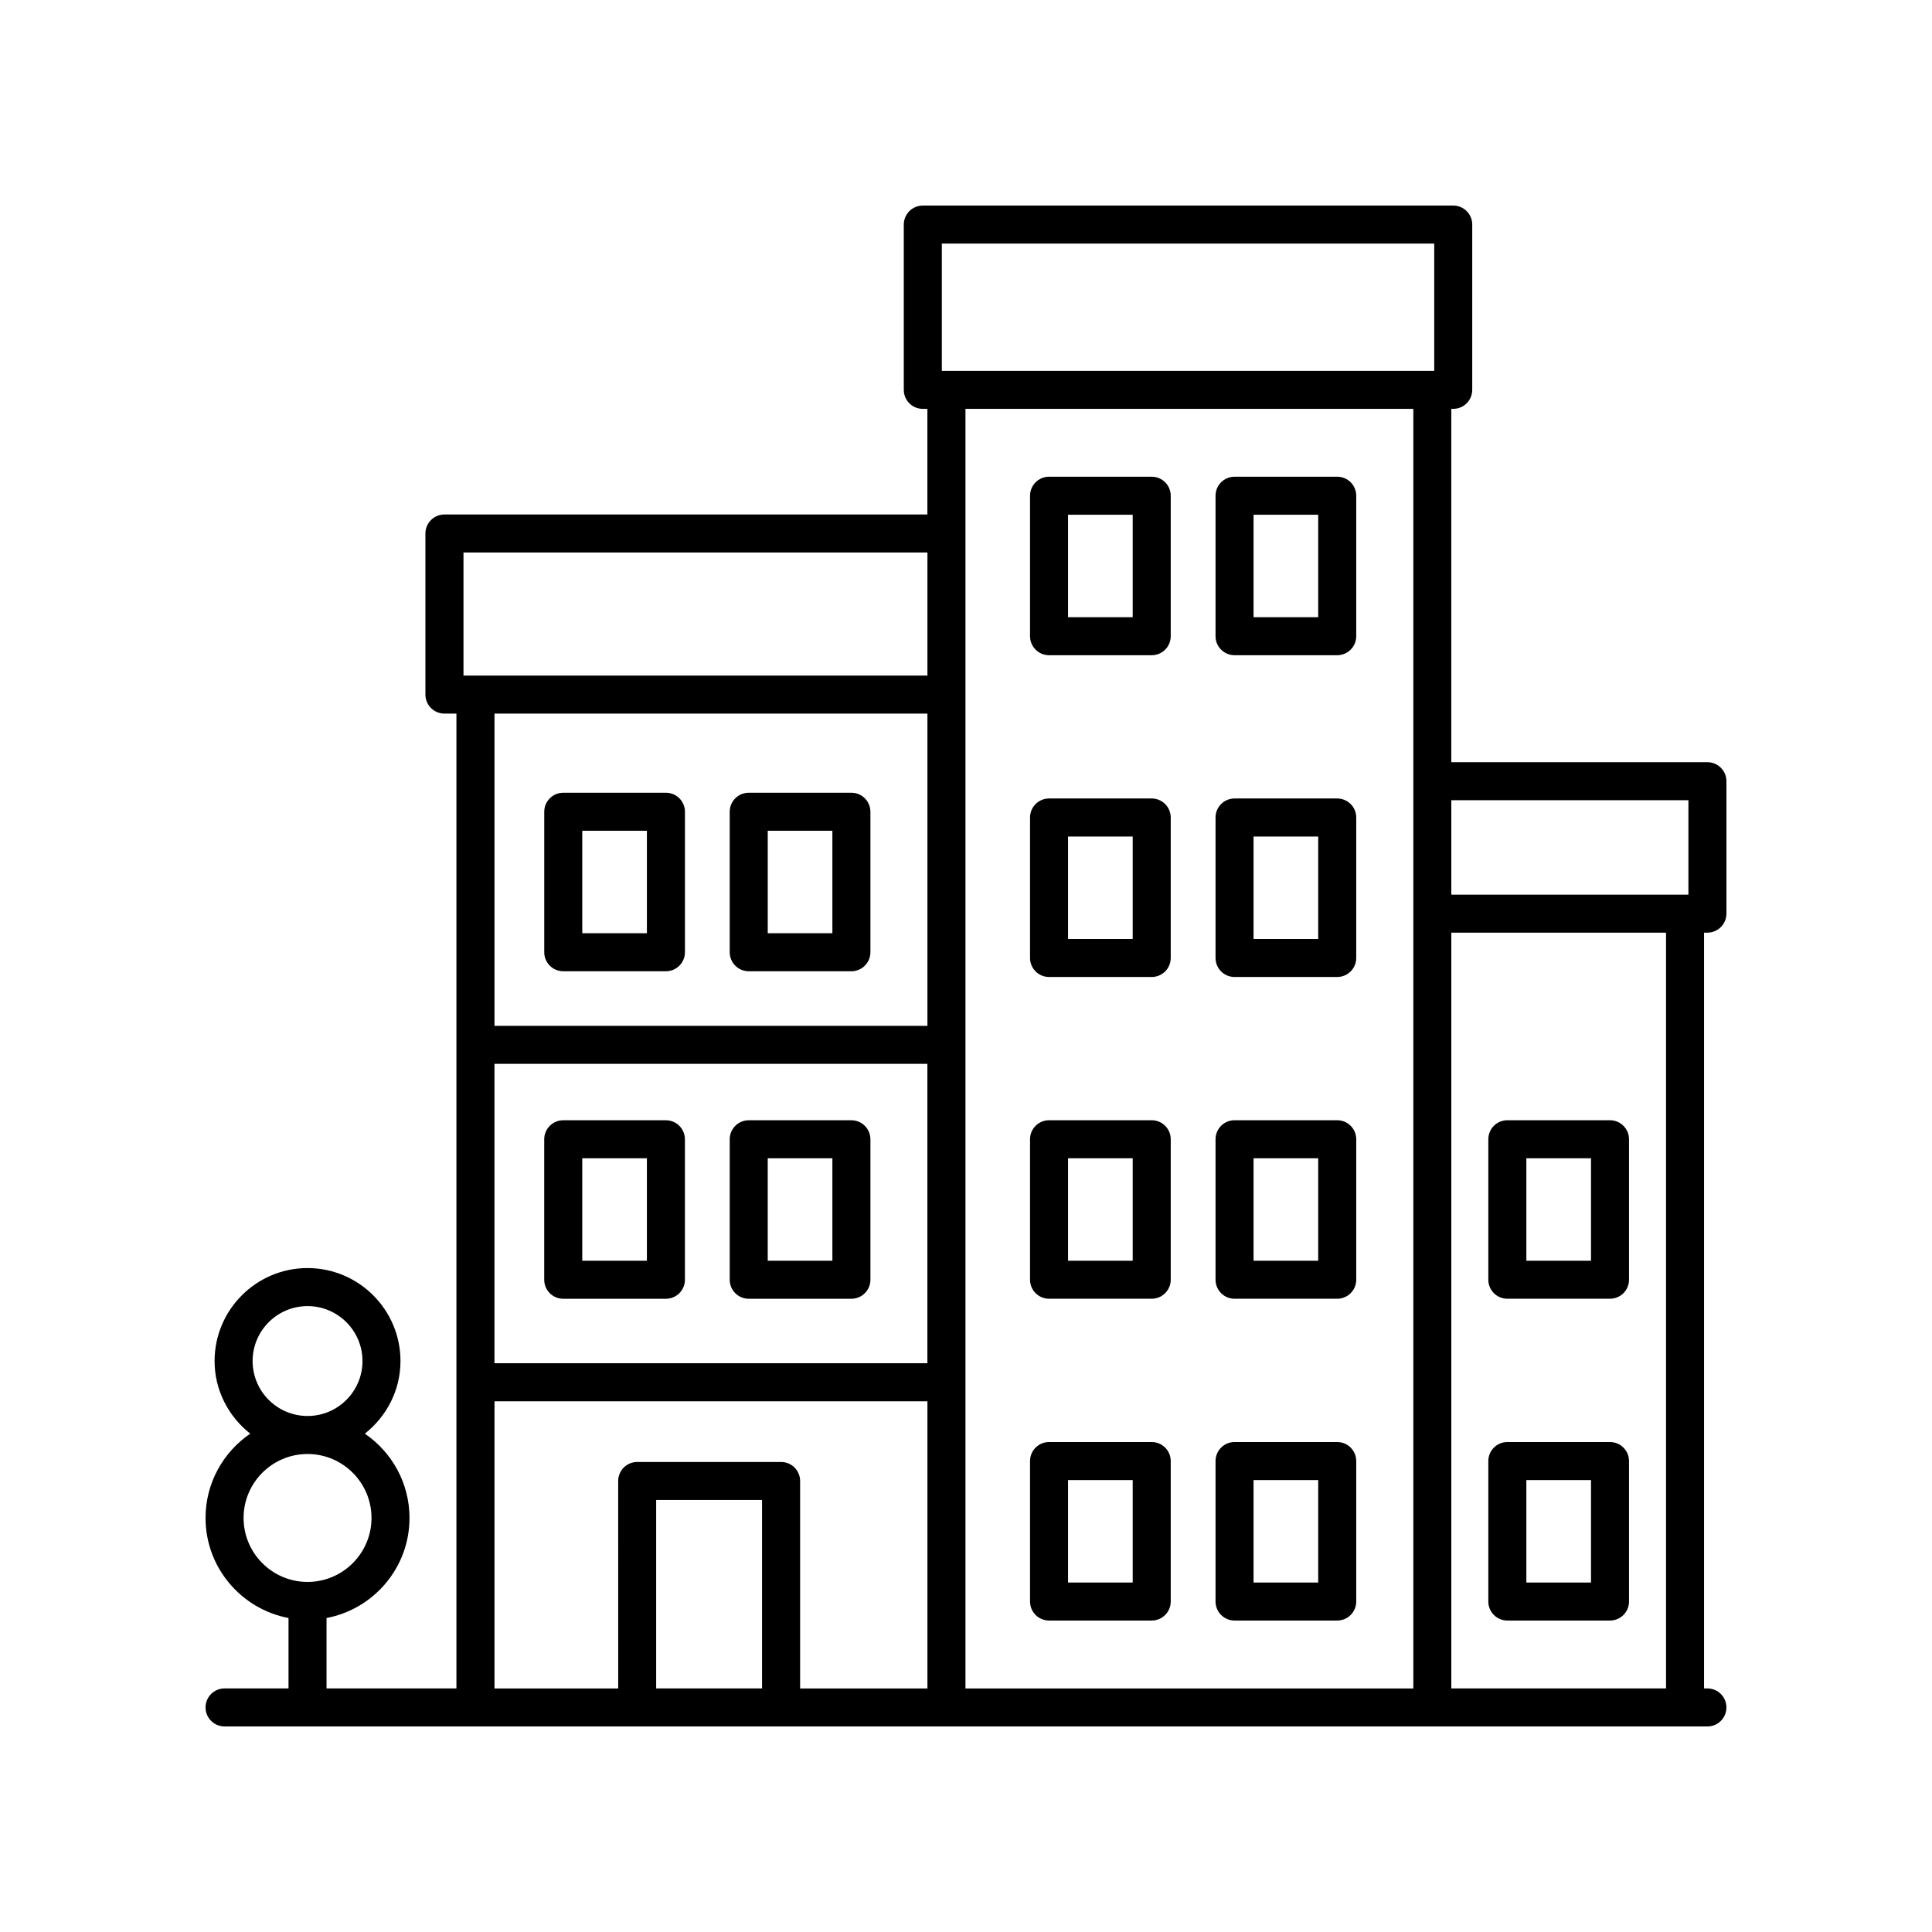 <?xml version="1.0" encoding="UTF-8"?>
<!-- The Best Svg Icon site in the world: iconSvg.co, Visit us! https://iconsvg.co -->
<svg fill="#000000" width="800px" height="800px" version="1.1" viewBox="144 144 512 512" xmlns="http://www.w3.org/2000/svg">
 <g>
  <path d="m203.51 591.45c-2.781 0-5.039 2.254-5.039 5.039 0 2.781 2.254 5.039 5.039 5.039h392.97c2.781 0 5.039-2.254 5.039-5.039 0-2.781-2.254-5.039-5.039-5.039h-0.891v-200.29h0.891c2.781 0 5.039-2.254 5.039-5.039v-35.094c0-2.781-2.254-5.039-5.039-5.039l-67.871 0.004v-93.641h0.508c2.781 0 5.039-2.254 5.039-5.039l0.004-43.797c0-2.781-2.254-5.039-5.039-5.039l-140.57 0.004c-2.781 0-5.039 2.254-5.039 5.039v43.797c0 2.781 2.254 5.039 5.039 5.039h1.215v27.992l-127.99-0.004c-2.781 0-5.039 2.254-5.039 5.039v42.688c0 2.781 2.254 5.039 5.039 5.039h3.18v258.34h-34.422v-18.656c12.5-2.371 21.988-13.34 21.988-26.52 0-9.273-4.703-17.465-11.84-22.336 5.711-4.516 9.449-11.422 9.449-19.25 0-13.586-11.051-24.637-24.633-24.637-13.586 0-24.633 11.055-24.633 24.637 0 7.828 3.738 14.734 9.449 19.25-7.141 4.871-11.844 13.062-11.844 22.336 0 13.176 9.492 24.148 21.988 26.52v18.656zm7.434-86.758c0-8.031 6.531-14.562 14.559-14.562s14.559 6.531 14.559 14.562c0 8.027-6.531 14.559-14.559 14.559s-14.559-6.531-14.559-14.559zm-2.394 41.582c0-9.344 7.606-16.949 16.953-16.949 9.344 0 16.949 7.606 16.949 16.949 0 9.348-7.606 16.953-16.949 16.953-9.348 0-16.953-7.606-16.953-16.953zm137.4 45.176h-28.059v-49.941h28.059zm-70.914-165.52h114.73v79.344h-114.73zm310.48 165.52h-56.902v-200.29h56.902zm5.93-235.38v25.02h-62.832v-25.02zm-197.85-147.51h130.49v33.719h-130.49zm124.95 43.797v339.1h-118.69v-339.1zm-251.72 38.066h122.95v32.613h-122.95zm122.95 42.691v82.75l-114.73-0.004v-82.746zm-114.73 182.25h114.73v76.094h-33.738v-54.977c0-2.781-2.254-5.039-5.039-5.039h-38.137c-2.781 0-5.039 2.254-5.039 5.039l0.004 54.977h-32.781z"/>
  <path d="m471.17 402.91h27.207c2.781 0 5.039-2.254 5.039-5.039v-37.227c0-2.781-2.254-5.039-5.039-5.039h-27.207c-2.781 0-5.039 2.254-5.039 5.039v37.227c0 2.785 2.254 5.039 5.039 5.039zm5.035-37.227h17.133v27.152h-17.133z"/>
  <path d="m422.01 402.91h27.207c2.781 0 5.039-2.254 5.039-5.039v-37.227c0-2.781-2.254-5.039-5.039-5.039h-27.207c-2.781 0-5.039 2.254-5.039 5.039v37.227c0 2.785 2.254 5.039 5.039 5.039zm5.035-37.227h17.133v27.152h-17.133z"/>
  <path d="m471.17 488.18h27.207c2.781 0 5.039-2.254 5.039-5.039v-37.227c0-2.781-2.254-5.039-5.039-5.039h-27.207c-2.781 0-5.039 2.254-5.039 5.039v37.227c0 2.785 2.254 5.039 5.039 5.039zm5.035-37.223h17.133v27.148h-17.133z"/>
  <path d="m422.01 488.18h27.207c2.781 0 5.039-2.254 5.039-5.039v-37.227c0-2.781-2.254-5.039-5.039-5.039h-27.207c-2.781 0-5.039 2.254-5.039 5.039v37.227c0 2.785 2.254 5.039 5.039 5.039zm5.035-37.223h17.133v27.148h-17.133z"/>
  <path d="m342.42 401.39h27.207c2.781 0 5.039-2.254 5.039-5.039v-37.227c0-2.781-2.254-5.039-5.039-5.039h-27.207c-2.781 0-5.039 2.254-5.039 5.039v37.227c0.004 2.781 2.258 5.039 5.039 5.039zm5.039-37.227h17.133v27.152h-17.133z"/>
  <path d="m293.27 401.39h27.207c2.781 0 5.039-2.254 5.039-5.039v-37.227c0-2.781-2.254-5.039-5.039-5.039h-27.207c-2.781 0-5.039 2.254-5.039 5.039v37.227c0 2.781 2.254 5.039 5.039 5.039zm5.035-37.227h17.129v27.152h-17.129z"/>
  <path d="m369.63 440.88h-27.207c-2.781 0-5.039 2.254-5.039 5.039v37.227c0 2.781 2.254 5.039 5.039 5.039h27.207c2.781 0 5.039-2.254 5.039-5.039v-37.227c-0.004-2.781-2.258-5.039-5.039-5.039zm-5.039 37.227h-17.133v-27.148h17.133z"/>
  <path d="m320.47 440.88h-27.207c-2.781 0-5.039 2.254-5.039 5.039v37.227c0 2.781 2.254 5.039 5.039 5.039h27.207c2.781 0 5.039-2.254 5.039-5.039v-37.227c0-2.781-2.258-5.039-5.039-5.039zm-5.039 37.227h-17.129v-27.148h17.129z"/>
  <path d="m471.17 573.46h27.207c2.781 0 5.039-2.254 5.039-5.039v-37.227c0-2.781-2.254-5.039-5.039-5.039h-27.207c-2.781 0-5.039 2.254-5.039 5.039v37.227c0 2.785 2.254 5.039 5.039 5.039zm5.035-37.227h17.133v27.152h-17.133z"/>
  <path d="m543.46 488.18h27.207c2.781 0 5.039-2.254 5.039-5.039v-37.227c0-2.781-2.254-5.039-5.039-5.039h-27.207c-2.781 0-5.039 2.254-5.039 5.039v37.227c0 2.785 2.258 5.039 5.039 5.039zm5.039-37.223h17.133v27.148h-17.133z"/>
  <path d="m543.46 573.46h27.207c2.781 0 5.039-2.254 5.039-5.039v-37.227c0-2.781-2.254-5.039-5.039-5.039h-27.207c-2.781 0-5.039 2.254-5.039 5.039v37.227c0 2.785 2.258 5.039 5.039 5.039zm5.039-37.227h17.133v27.152h-17.133z"/>
  <path d="m422.01 573.46h27.207c2.781 0 5.039-2.254 5.039-5.039v-37.227c0-2.781-2.254-5.039-5.039-5.039h-27.207c-2.781 0-5.039 2.254-5.039 5.039v37.227c0 2.785 2.254 5.039 5.039 5.039zm5.035-37.227h17.133v27.152h-17.133z"/>
  <path d="m471.17 317.64h27.207c2.781 0 5.039-2.254 5.039-5.039v-37.227c0-2.781-2.254-5.039-5.039-5.039h-27.207c-2.781 0-5.039 2.254-5.039 5.039v37.227c0 2.781 2.254 5.039 5.039 5.039zm5.035-37.23h17.133v27.152h-17.133z"/>
  <path d="m422.01 317.64h27.207c2.781 0 5.039-2.254 5.039-5.039v-37.227c0-2.781-2.254-5.039-5.039-5.039h-27.207c-2.781 0-5.039 2.254-5.039 5.039v37.227c0 2.781 2.254 5.039 5.039 5.039zm5.035-37.23h17.133v27.152h-17.133z"/>
 </g>
</svg>